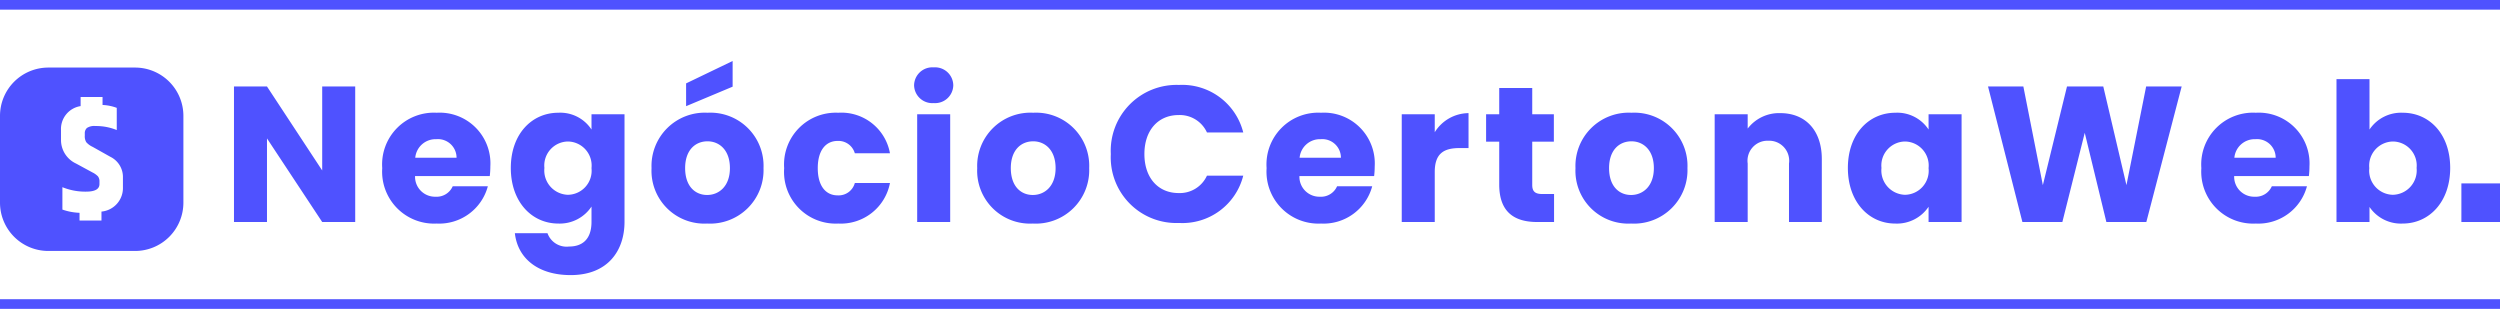 <svg xmlns="http://www.w3.org/2000/svg" width="259" height="32" viewBox="0 0 259 32"><g transform="translate(-41 -36)"><path d="M10.38-14.04v8.7l-5.72-8.7H1.24V0H4.66V-8.66L10.38,0H13.8V-14.04ZM22.2-8.58a1.929,1.929,0,0,1,2.1,1.92H20.02A2.115,2.115,0,0,1,22.2-8.58ZM27.54-3.7H23.9a1.818,1.818,0,0,1-1.78,1.08A2.069,2.069,0,0,1,20-4.76h7.74a8.643,8.643,0,0,0,.06-1,5.259,5.259,0,0,0-5.56-5.56A5.36,5.36,0,0,0,16.6-5.58,5.38,5.38,0,0,0,22.24.16,5.216,5.216,0,0,0,27.54-3.7Zm2.38-1.9c0,3.52,2.18,5.76,4.92,5.76A3.947,3.947,0,0,0,38.28-1.6V-.02c0,1.88-1.02,2.56-2.32,2.56a2.1,2.1,0,0,1-2.24-1.38H30.34c.3,2.66,2.46,4.34,5.78,4.34,3.86,0,5.58-2.54,5.58-5.52V-11.16H38.28v1.58a3.866,3.866,0,0,0-3.44-1.74C32.1-11.32,29.92-9.12,29.92-5.6Zm8.36.02a2.492,2.492,0,0,1-2.44,2.76A2.521,2.521,0,0,1,33.4-5.6a2.485,2.485,0,0,1,2.44-2.74A2.492,2.492,0,0,1,38.28-5.58Zm17.82,0a5.505,5.505,0,0,0-5.8-5.74,5.516,5.516,0,0,0-5.8,5.74A5.474,5.474,0,0,0,50.26.16,5.537,5.537,0,0,0,56.1-5.58Zm-8.12,0c0-1.9,1.08-2.78,2.32-2.78,1.2,0,2.32.88,2.32,2.78,0,1.88-1.14,2.78-2.36,2.78C49.02-2.8,47.98-3.7,47.98-5.58Zm.1-8.78V-12l4.82-2.02v-2.66ZM58.24-5.58A5.35,5.35,0,0,0,63.84.16a5.182,5.182,0,0,0,5.36-4.2H65.56a1.736,1.736,0,0,1-1.78,1.28c-1.22,0-2.06-.96-2.06-2.82s.84-2.82,2.06-2.82a1.763,1.763,0,0,1,1.78,1.28H69.2a5.112,5.112,0,0,0-5.36-4.2A5.36,5.36,0,0,0,58.24-5.58ZM72.02,0h3.42V-11.16H72.02Zm1.72-12.32a1.883,1.883,0,0,0,2.02-1.84,1.886,1.886,0,0,0-2.02-1.86,1.892,1.892,0,0,0-2.04,1.86A1.889,1.889,0,0,0,73.74-12.32Zm16.1,6.74a5.505,5.505,0,0,0-5.8-5.74,5.516,5.516,0,0,0-5.8,5.74A5.474,5.474,0,0,0,84,.16,5.537,5.537,0,0,0,89.84-5.58Zm-8.12,0c0-1.9,1.08-2.78,2.32-2.78,1.2,0,2.32.88,2.32,2.78C86.36-3.7,85.22-2.8,84-2.8,82.76-2.8,81.72-3.7,81.72-5.58ZM92.08-7.04A6.8,6.8,0,0,0,99.14.1a6.5,6.5,0,0,0,6.66-4.9h-3.76A3.093,3.093,0,0,1,99.1-3C97-3,95.56-4.56,95.56-7.04S97-11.08,99.1-11.08a3.093,3.093,0,0,1,2.94,1.8h3.76a6.519,6.519,0,0,0-6.66-4.92A6.821,6.821,0,0,0,92.08-7.04Zm21.74-1.54a1.929,1.929,0,0,1,2.1,1.92h-4.28A2.115,2.115,0,0,1,113.82-8.58Zm5.34,4.88h-3.64a1.818,1.818,0,0,1-1.78,1.08,2.069,2.069,0,0,1-2.12-2.14h7.74a8.642,8.642,0,0,0,.06-1,5.259,5.259,0,0,0-5.56-5.56,5.36,5.36,0,0,0-5.64,5.74A5.38,5.38,0,0,0,113.86.16,5.216,5.216,0,0,0,119.16-3.7Zm6.48-1.48c0-1.92.94-2.48,2.56-2.48h.94v-3.62a4.16,4.16,0,0,0-3.5,1.98v-1.86h-3.42V0h3.42Zm6.68,1.3c0,2.9,1.62,3.88,3.94,3.88H138V-2.9h-1.22c-.76,0-1.04-.28-1.04-.94V-8.32h2.24v-2.84h-2.24v-2.72h-3.42v2.72h-1.36v2.84h1.36Zm19.5-1.7a5.505,5.505,0,0,0-5.8-5.74,5.516,5.516,0,0,0-5.8,5.74A5.474,5.474,0,0,0,145.98.16,5.537,5.537,0,0,0,151.82-5.58Zm-8.12,0c0-1.9,1.08-2.78,2.32-2.78,1.2,0,2.32.88,2.32,2.78,0,1.88-1.14,2.78-2.36,2.78C144.74-2.8,143.7-3.7,143.7-5.58ZM162.34,0h3.4V-6.52c0-3-1.72-4.76-4.3-4.76a4.092,4.092,0,0,0-3.38,1.6v-1.48h-3.42V0h3.42V-6.06a2.073,2.073,0,0,1,2.14-2.36,2.073,2.073,0,0,1,2.14,2.36Zm6.1-5.6c0,3.52,2.18,5.76,4.9,5.76a3.946,3.946,0,0,0,3.46-1.74V0h3.42V-11.16H176.8v1.58a3.885,3.885,0,0,0-3.44-1.74C170.62-11.32,168.44-9.12,168.44-5.6Zm8.36.02a2.492,2.492,0,0,1-2.44,2.76,2.521,2.521,0,0,1-2.44-2.78,2.485,2.485,0,0,1,2.44-2.74A2.492,2.492,0,0,1,176.8-5.58ZM186.52,0h4.14l2.32-9.24L195.22,0h4.14l3.66-14.04h-3.68L197.3-3.82l-2.4-10.22h-3.76l-2.5,10.22-2.02-10.22h-3.66Zm24.14-8.58a1.929,1.929,0,0,1,2.1,1.92h-4.28A2.115,2.115,0,0,1,210.66-8.58ZM216-3.7h-3.64a1.818,1.818,0,0,1-1.78,1.08,2.069,2.069,0,0,1-2.12-2.14h7.74a8.64,8.64,0,0,0,.06-1,5.259,5.259,0,0,0-5.56-5.56,5.36,5.36,0,0,0-5.64,5.74A5.38,5.38,0,0,0,210.7.16,5.216,5.216,0,0,0,216-3.7Zm6.48-5.88V-14.8h-3.42V0h3.42V-1.56A3.922,3.922,0,0,0,225.92.16c2.74,0,4.92-2.24,4.92-5.76s-2.16-5.72-4.92-5.72A3.94,3.94,0,0,0,222.48-9.58Zm4.88,3.98a2.524,2.524,0,0,1-2.46,2.78,2.5,2.5,0,0,1-2.44-2.76,2.5,2.5,0,0,1,2.44-2.76A2.488,2.488,0,0,1,227.36-5.6Z" transform="translate(64 59)" fill="#4f52ff"></path><rect width="259" height="1" transform="translate(41 67)" fill="#4f52ff"></rect><rect width="259" height="1" transform="translate(41 36)" fill="#4f52ff"></rect><rect width="4" height="4" transform="translate(296 55)" fill="#4f52ff"></rect><path d="M4,23H-5a5.006,5.006,0,0,1-5-5V9A5.006,5.006,0,0,1-5,4H4A5.006,5.006,0,0,1,9,9v9A5.006,5.006,0,0,1,4,23Zm-7.536-6.609v2.32a5.966,5.966,0,0,0,1.776.336v.8H.512V18.92a2.451,2.451,0,0,0,2.224-2.528V15.4a2.331,2.331,0,0,0-1.312-2.16L-.4,12.216a1.956,1.956,0,0,1-.664-.488,1.167,1.167,0,0,1-.152-.664v-.239a.724.724,0,0,1,.224-.568,1.347,1.347,0,0,1,.864-.2,5.638,5.638,0,0,1,2.224.417v-2.3a4.83,4.83,0,0,0-1.472-.3V7.048H-1.648v.944A2.4,2.4,0,0,0-3.68,10.5v1.008a2.685,2.685,0,0,0,1.553,2.432l1.712.928a1.977,1.977,0,0,1,.568.409.857.857,0,0,1,.152.552v.24c0,.52-.463.784-1.376.784A6.251,6.251,0,0,1-3.536,16.392Z" transform="translate(51 39)" fill="#4f52ff"></path></g></svg>